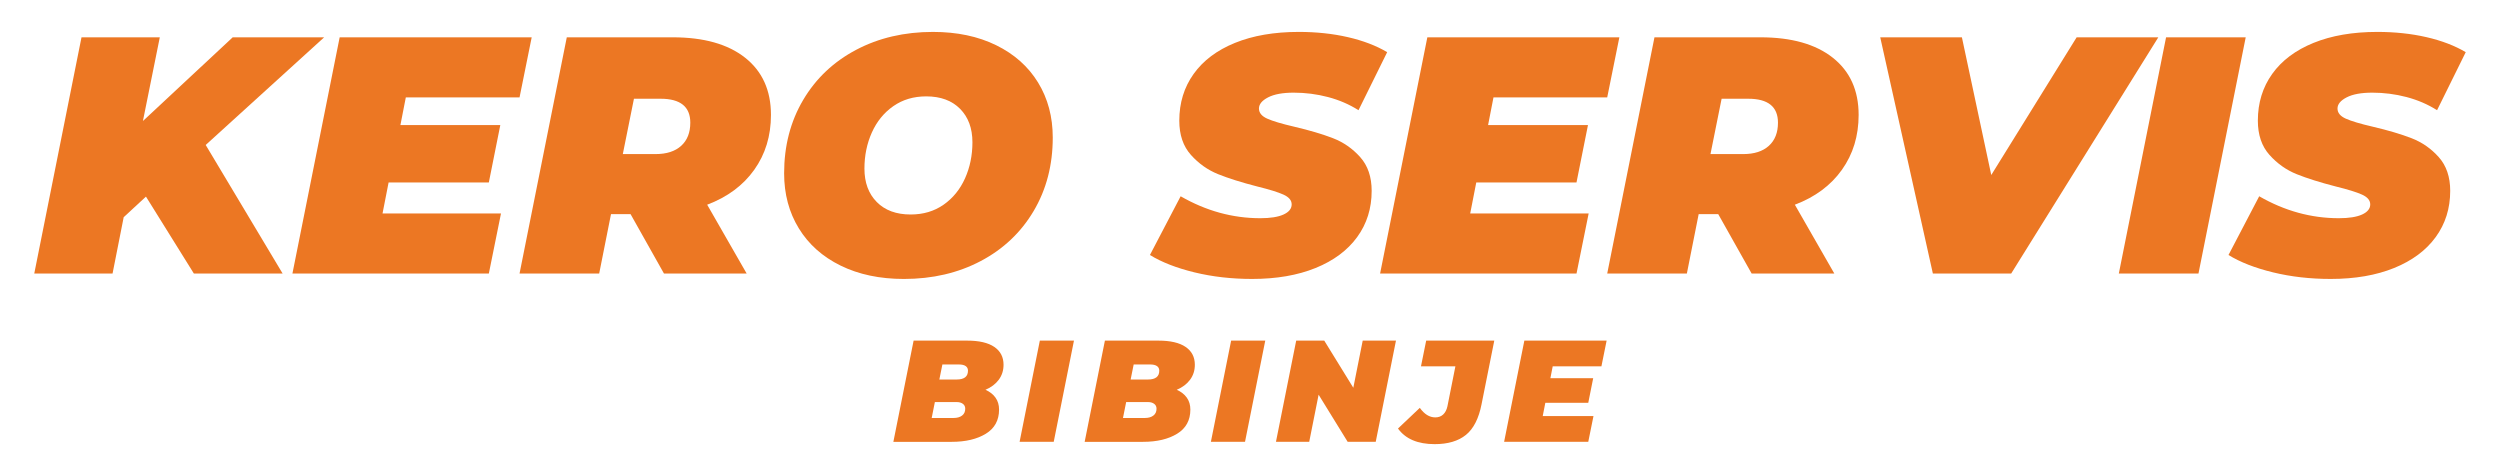 <?xml version="1.0" encoding="utf-8"?>
<!-- Generator: Adobe Illustrator 16.0.0, SVG Export Plug-In . SVG Version: 6.00 Build 0)  -->
<!DOCTYPE svg PUBLIC "-//W3C//DTD SVG 1.1//EN" "http://www.w3.org/Graphics/SVG/1.1/DTD/svg11.dtd">
<svg version="1.1" id="Layer_1" xmlns="http://www.w3.org/2000/svg" xmlns:xlink="http://www.w3.org/1999/xlink" x="0px" y="0px"
	 width="1729px" height="313.07px" viewBox="0 0 1729 313.07" enable-background="new 0 0 1729 313.07" xml:space="preserve">
<g>
	<g>
		<path fill="#EC7723" d="M142.258,100.264l53.214,88.926h-61.383l-33.143-53.215l-15.404,14.236l-7.702,38.979H23.692
			L56.368,25.811h54.147l-11.67,57.883l62.084-57.883h63.251L142.258,100.264z"/>
		<path fill="#EC7723" d="M280.663,67.355l-3.733,19.139h69.084l-7.936,39.678H268.76l-4.201,21.474h81.923l-8.403,41.544H202.242
			l32.676-163.379h132.803l-8.403,41.545H280.663z"/>
		<path fill="#EC7723" d="M521.644,117.419c-7.701,10.816-18.556,18.87-32.56,24.157l27.309,47.613H459.21l-23.107-41.079h-13.538
			l-8.169,41.079h-55.081l32.676-163.379h73.287c21.472,0,38.16,4.709,50.063,14.12c11.903,9.417,17.855,22.604,17.855,39.562
			C533.197,93.964,529.345,106.606,521.644,117.419z M456.875,68.29h-18.438l-7.702,38.276h22.64c7.622,0,13.536-1.904,17.737-5.719
			c4.202-3.811,6.302-9.138,6.302-15.987C477.414,73.815,470.565,68.29,456.875,68.29z"/>
		<path fill="#EC7723" d="M581.392,183.704c-12.525-6.146-22.172-14.74-28.94-25.79c-6.769-11.047-10.152-23.727-10.152-38.045
			c0-18.98,4.394-35.902,13.187-50.764c8.789-14.855,21.006-26.409,36.644-34.659c15.637-8.246,33.336-12.37,53.098-12.37
			c16.648,0,31.235,3.074,43.763,9.22c12.522,6.148,22.172,14.743,28.94,25.79c6.769,11.05,10.153,23.73,10.153,38.045
			c0,18.984-4.398,35.906-13.188,50.764c-8.793,14.86-21.007,26.413-36.644,34.659c-15.638,8.249-33.339,12.37-53.098,12.37
			C608.503,192.924,593.916,189.85,581.392,183.704z M652.579,141.576c6.454-4.512,11.396-10.579,14.82-18.205
			c3.42-7.623,5.134-15.947,5.134-24.974c0-9.646-2.841-17.349-8.519-23.106c-5.682-5.755-13.5-8.636-23.456-8.636
			c-8.716,0-16.301,2.258-22.757,6.769c-6.459,4.516-11.399,10.583-14.82,18.205c-3.424,7.626-5.135,15.951-5.135,24.974
			c0,9.648,2.838,17.353,8.519,23.106c5.679,5.758,13.498,8.636,23.457,8.636C638.534,148.345,646.121,146.091,652.579,141.576z"/>
		<path fill="#EC7723" d="M826.104,188.372c-12.45-3.033-22.72-7.038-30.808-12.02l21.238-40.611
			c17.582,10.116,35.943,15.171,55.082,15.171c7.001,0,12.371-0.854,16.104-2.567c3.735-1.71,5.604-4.044,5.604-7.002
			c0-2.801-1.908-5.054-5.72-6.769c-3.814-1.71-9.843-3.577-18.088-5.602c-10.893-2.801-19.919-5.639-27.074-8.52
			c-7.158-2.877-13.42-7.312-18.788-13.304c-5.369-5.988-8.053-13.887-8.053-23.689c0-12.289,3.304-23.066,9.919-32.325
			c6.612-9.257,16.141-16.414,28.592-21.474c12.447-5.054,27.15-7.585,44.111-7.585c12.137,0,23.458,1.207,33.96,3.618
			c10.503,2.414,19.565,5.875,27.19,10.386l-19.838,40.146c-6.382-4.045-13.42-7.079-21.122-9.103
			c-7.703-2.021-15.603-3.035-23.691-3.035c-7.625,0-13.536,1.091-17.736,3.268c-4.203,2.181-6.303,4.749-6.303,7.703
			c0,2.957,1.903,5.291,5.719,7.001c3.811,1.715,10.072,3.581,18.788,5.602c10.58,2.491,19.489,5.136,26.725,7.935
			c7.234,2.802,13.497,7.16,18.788,13.071c5.287,5.915,7.936,13.694,7.936,23.339c0,12.139-3.348,22.797-10.036,31.977
			c-6.691,9.183-16.262,16.302-28.708,21.356c-12.45,5.054-27.073,7.585-43.879,7.585
			C851.854,192.924,838.552,191.406,826.104,188.372z"/>
		<path fill="#EC7723" d="M1032.895,67.355l-3.734,19.139h69.085l-7.936,39.678h-69.318l-4.201,21.474h81.923l-8.403,41.544H954.474
			l32.676-163.379h132.803l-8.402,41.545H1032.895z"/>
		<path fill="#EC7723" d="M1273.875,117.419c-7.702,10.816-18.556,18.87-32.56,24.157l27.308,47.613h-57.183l-23.105-41.079h-13.538
			l-8.168,41.079h-55.082l32.677-163.379h73.286c21.472,0,38.161,4.709,50.063,14.12c11.903,9.417,17.855,22.604,17.855,39.562
			C1285.429,93.964,1281.577,106.606,1273.875,117.419z M1209.106,68.29h-18.438l-7.703,38.276h22.641
			c7.621,0,13.537-1.904,17.738-5.719c4.2-3.811,6.301-9.138,6.301-15.987C1229.646,73.815,1222.798,68.29,1209.106,68.29z"/>
		<path fill="#EC7723" d="M1492.685,25.811l-101.761,163.379h-54.148l-36.41-163.379h56.482l20.306,95.227l59.05-95.227H1492.685z"
			/>
		<path fill="#EC7723" d="M1498.054,25.811h55.08l-32.675,163.379h-55.082L1498.054,25.811z"/>
		<path fill="#EC7723" d="M1572.037,188.372c-12.45-3.033-22.72-7.038-30.808-12.02l21.238-40.611
			c17.582,10.116,35.944,15.171,55.082,15.171c7.002,0,12.37-0.854,16.104-2.567c3.734-1.71,5.603-4.044,5.603-7.002
			c0-2.801-1.908-5.054-5.719-6.769c-3.814-1.71-9.843-3.577-18.089-5.602c-10.892-2.801-19.918-5.639-27.074-8.52
			c-7.158-2.877-13.42-7.312-18.788-13.304c-5.369-5.988-8.053-13.887-8.053-23.689c0-12.289,3.305-23.066,9.92-32.325
			c6.612-9.257,16.141-16.414,28.592-21.474c12.446-5.054,27.15-7.585,44.111-7.585c12.137,0,23.457,1.207,33.96,3.618
			c10.503,2.414,19.565,5.875,27.19,10.386l-19.838,40.146c-6.383-4.045-13.422-7.079-21.123-9.103
			c-7.702-2.021-15.602-3.035-23.69-3.035c-7.625,0-13.536,1.091-17.738,3.268c-4.201,2.181-6.302,4.749-6.302,7.703
			c0,2.957,1.903,5.291,5.719,7.001c3.812,1.715,10.072,3.581,18.788,5.602c10.579,2.491,19.489,5.136,26.725,7.935
			c7.234,2.802,13.497,7.16,18.788,13.071c5.288,5.915,7.935,13.694,7.935,23.339c0,12.139-3.346,22.797-10.035,31.977
			c-6.692,9.183-16.261,16.302-28.709,21.356c-12.448,5.054-27.073,7.585-43.878,7.585
			C1597.788,192.924,1584.484,191.406,1572.037,188.372z"/>
	</g>
	<g>
		<path fill="#EC7723" d="M688.502,275.021c1.633,2.3,2.451,5.05,2.451,8.25c0,7.399-3.051,12.967-9.15,16.7
			c-6.1,3.734-13.949,5.6-23.551,5.6h-40.398l14-70h37.1c8.199,0,14.432,1.45,18.699,4.35c4.266,2.9,6.4,7.018,6.4,12.351
			c0,3.935-1.1,7.384-3.301,10.35c-2.199,2.968-5.266,5.284-9.199,6.95C684.553,270.904,686.869,272.721,688.502,275.021z
			 M665.354,287.42c1.465-1.1,2.199-2.683,2.199-4.75c0-1.465-0.551-2.6-1.65-3.399s-2.484-1.2-4.15-1.2h-15.199l-2.199,11h15.199
			C661.953,289.07,663.885,288.521,665.354,287.42z M651.752,252.07l-2.1,10.4h12c5.201,0,7.801-2.033,7.801-6.101
			c0-1.399-0.535-2.466-1.6-3.2c-1.068-0.732-2.602-1.1-4.602-1.1H651.752z"/>
		<path fill="#EC7723" d="M719.152,235.57h23.6l-14,70h-23.6L719.152,235.57z"/>
		<path fill="#EC7723" d="M820.801,275.021c1.633,2.3,2.451,5.05,2.451,8.25c0,7.399-3.051,12.967-9.15,16.7
			c-6.1,3.734-13.949,5.6-23.551,5.6h-40.398l14-70h37.1c8.199,0,14.432,1.45,18.699,4.35c4.266,2.9,6.4,7.018,6.4,12.351
			c0,3.935-1.1,7.384-3.301,10.35c-2.199,2.968-5.266,5.284-9.199,6.95C816.852,270.904,819.168,272.721,820.801,275.021z
			 M797.652,287.42c1.465-1.1,2.199-2.683,2.199-4.75c0-1.465-0.551-2.6-1.65-3.399s-2.484-1.2-4.15-1.2h-15.199l-2.199,11h15.199
			C794.252,289.07,796.184,288.521,797.652,287.42z M784.051,252.07l-2.1,10.4h12c5.201,0,7.801-2.033,7.801-6.101
			c0-1.399-0.535-2.466-1.6-3.2c-1.068-0.732-2.602-1.1-4.602-1.1H784.051z"/>
		<path fill="#EC7723" d="M851.451,235.57h23.6l-14,70h-23.6L851.451,235.57z"/>
		<path fill="#EC7723" d="M965.451,235.57l-14,70h-19.4l-20.1-32.6l-6.5,32.6h-23l14-70h19.398l20.102,32.6l6.5-32.6H965.451z"/>
		<path fill="#EC7723" d="M966.85,296.37l15.1-14.3c3.133,4.4,6.699,6.6,10.699,6.6c2.201,0,4.016-0.665,5.451-2
			c1.432-1.332,2.414-3.232,2.949-5.699l5.5-27.601h-23.801l3.602-17.8h47.1l-8.801,44c-1.934,9.867-5.533,16.935-10.799,21.2
			c-5.268,4.267-12.469,6.399-21.602,6.399C980.514,307.17,972.049,303.57,966.85,296.37z"/>
		<path fill="#EC7723" d="M1073.848,253.37l-1.6,8.2h29.6l-3.4,17h-29.699l-1.801,9.2h35.1l-3.6,17.8h-58.199l14-70h56.898
			l-3.6,17.8H1073.848z"/>
	</g>
</g>
</svg>
